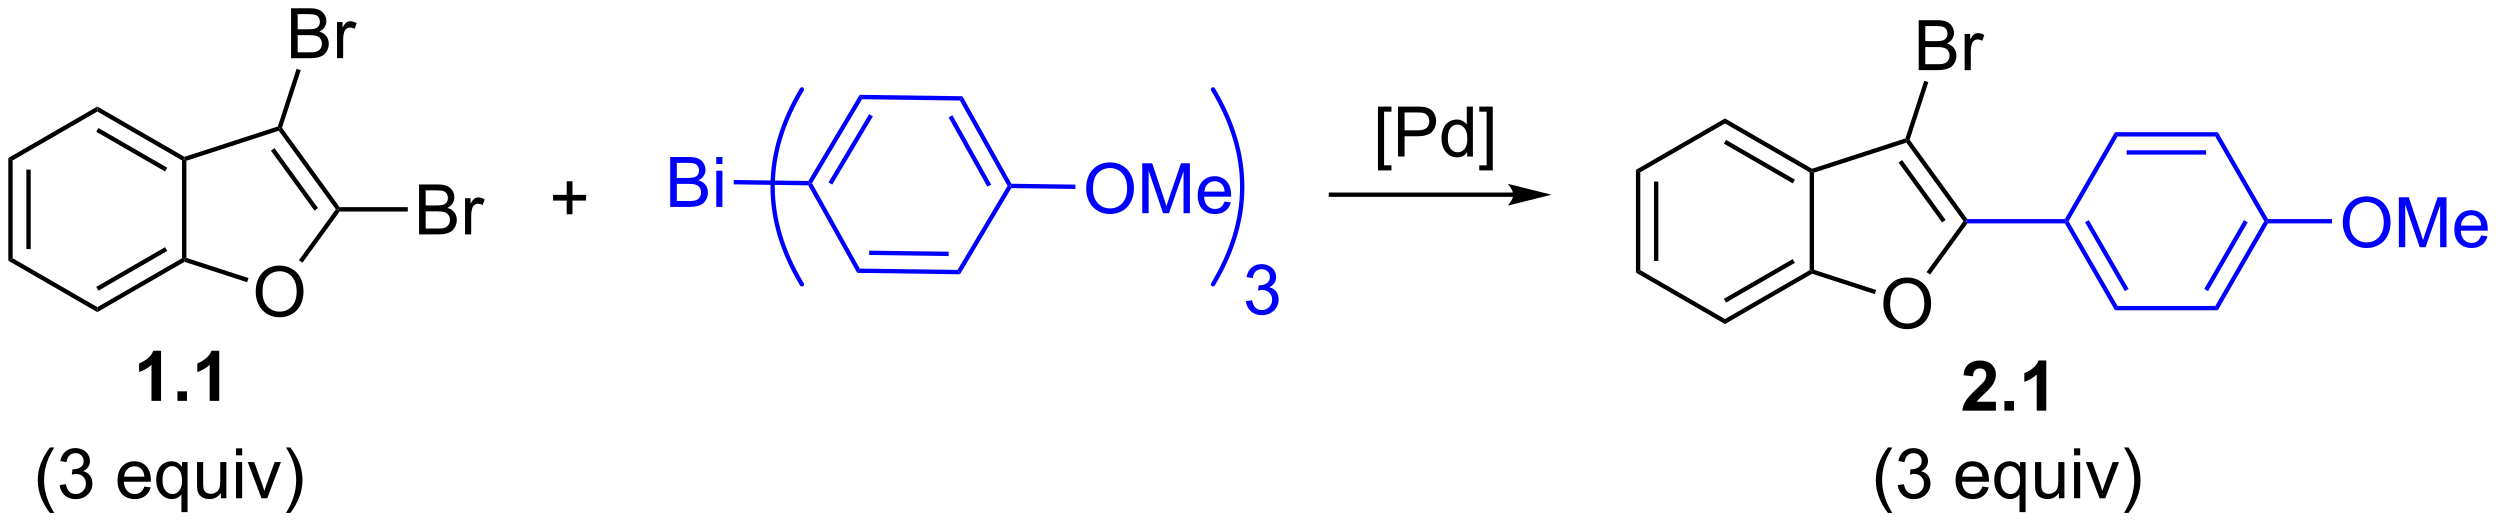 <?xml version="1.0" encoding="UTF-8"?>
<!DOCTYPE svg PUBLIC '-//W3C//DTD SVG 1.0//EN'
          'http://www.w3.org/TR/2001/REC-SVG-20010904/DTD/svg10.dtd'>
<svg stroke-dasharray="none" shape-rendering="auto" xmlns="http://www.w3.org/2000/svg" font-family="'Dialog'" text-rendering="auto" width="393" fill-opacity="1" color-interpolation="auto" color-rendering="auto" preserveAspectRatio="xMidYMid meet" font-size="12px" viewBox="0 0 393 83" fill="black" xmlns:xlink="http://www.w3.org/1999/xlink" stroke="black" image-rendering="auto" stroke-miterlimit="10" stroke-linecap="square" stroke-linejoin="miter" font-style="normal" stroke-width="1" height="83" stroke-dashoffset="0" font-weight="normal" stroke-opacity="1"
><!--Generated by the Batik Graphics2D SVG Generator--><defs id="genericDefs"
  /><g
  ><defs id="defs1"
    ><clipPath clipPathUnits="userSpaceOnUse" id="clipPath1"
      ><path d="M0.646 1.596 L295.066 1.596 L295.066 63.119 L0.646 63.119 L0.646 1.596 Z"
      /></clipPath
      ><clipPath clipPathUnits="userSpaceOnUse" id="clipPath2"
      ><path d="M57.412 71.759 L57.412 131.571 L343.646 131.571 L343.646 71.759 Z"
      /></clipPath
    ></defs
    ><g transform="scale(1.333,1.333) translate(-0.646,-1.596) matrix(1.029,0,0,1.029,-58.408,-72.215)"
    ><path d="M286.131 117.774 L286.131 118.795 L282.285 118.795 Q282.348 118.217 282.66 117.699 Q282.973 117.181 283.894 116.326 Q284.637 115.634 284.803 115.389 Q285.03 115.048 285.03 114.717 Q285.03 114.35 284.832 114.152 Q284.637 113.954 284.288 113.954 Q283.944 113.954 283.741 114.162 Q283.538 114.368 283.506 114.85 L282.413 114.74 Q282.512 113.834 283.027 113.441 Q283.543 113.045 284.316 113.045 Q285.163 113.045 285.647 113.504 Q286.131 113.959 286.131 114.639 Q286.131 115.024 285.993 115.376 Q285.855 115.725 285.553 116.108 Q285.355 116.36 284.834 116.837 Q284.316 117.313 284.176 117.47 Q284.038 117.626 283.952 117.774 L286.131 117.774 ZM287.109 118.795 L287.109 117.696 L288.206 117.696 L288.206 118.795 L287.109 118.795 ZM291.905 118.795 L290.808 118.795 L290.808 114.657 Q290.207 115.22 289.389 115.49 L289.389 114.493 Q289.819 114.353 290.322 113.962 Q290.827 113.569 291.014 113.045 L291.905 113.045 L291.905 118.795 Z" stroke="none" clip-path="url(#clipPath2)"
    /></g
    ><g transform="matrix(1.371,0,0,1.371,-78.739,-98.415)"
    ><path d="M122.409 96.352 L122.409 94.782 L120.849 94.782 L120.849 94.125 L122.409 94.125 L122.409 92.568 L123.073 92.568 L123.073 94.125 L124.63 94.125 L124.63 94.782 L123.073 94.782 L123.073 96.352 L122.409 96.352 Z" stroke="none" clip-path="url(#clipPath2)"
    /></g
    ><g transform="matrix(1.371,0,0,1.371,-78.739,-98.415)"
    ><path d="M63.15 130.599 Q62.567 129.864 62.163 128.88 Q61.762 127.893 61.762 126.838 Q61.762 125.909 62.064 125.057 Q62.416 124.07 63.15 123.088 L63.653 123.088 Q63.181 123.901 63.028 124.25 Q62.791 124.789 62.653 125.375 Q62.486 126.104 62.486 126.844 Q62.486 128.721 63.653 130.599 L63.15 130.599 ZM64.278 127.401 L64.981 127.307 Q65.103 127.906 65.392 128.169 Q65.684 128.432 66.103 128.432 Q66.598 128.432 66.939 128.089 Q67.283 127.745 67.283 127.237 Q67.283 126.752 66.965 126.44 Q66.65 126.125 66.16 126.125 Q65.963 126.125 65.666 126.203 L65.744 125.586 Q65.814 125.594 65.856 125.594 Q66.306 125.594 66.666 125.359 Q67.025 125.125 67.025 124.635 Q67.025 124.25 66.762 123.997 Q66.502 123.742 66.088 123.742 Q65.676 123.742 65.403 124 Q65.129 124.258 65.051 124.773 L64.348 124.648 Q64.478 123.94 64.934 123.552 Q65.392 123.164 66.072 123.164 Q66.541 123.164 66.934 123.365 Q67.33 123.565 67.538 123.914 Q67.746 124.26 67.746 124.651 Q67.746 125.023 67.546 125.328 Q67.348 125.633 66.957 125.812 Q67.465 125.93 67.746 126.299 Q68.028 126.667 68.028 127.221 Q68.028 127.971 67.481 128.495 Q66.934 129.016 66.098 129.016 Q65.345 129.016 64.845 128.568 Q64.348 128.117 64.278 127.401 ZM73.981 127.578 L74.707 127.667 Q74.535 128.305 74.069 128.656 Q73.606 129.008 72.885 129.008 Q71.973 129.008 71.439 128.448 Q70.908 127.885 70.908 126.875 Q70.908 125.828 71.447 125.25 Q71.986 124.672 72.845 124.672 Q73.676 124.672 74.202 125.24 Q74.731 125.805 74.731 126.831 Q74.731 126.893 74.728 127.018 L71.635 127.018 Q71.674 127.703 72.02 128.068 Q72.369 128.43 72.887 128.43 Q73.275 128.43 73.549 128.226 Q73.822 128.023 73.981 127.578 ZM71.674 126.44 L73.989 126.44 Q73.942 125.917 73.723 125.656 Q73.387 125.25 72.853 125.25 Q72.369 125.25 72.038 125.576 Q71.707 125.898 71.674 126.44 ZM78.235 130.505 L78.235 128.471 Q78.071 128.703 77.776 128.857 Q77.482 129.008 77.149 129.008 Q76.412 129.008 75.878 128.419 Q75.344 127.828 75.344 126.799 Q75.344 126.174 75.56 125.68 Q75.779 125.182 76.191 124.927 Q76.602 124.672 77.094 124.672 Q77.865 124.672 78.305 125.32 L78.305 124.766 L78.938 124.766 L78.938 130.505 L78.235 130.505 ZM76.068 126.828 Q76.068 127.627 76.404 128.029 Q76.74 128.43 77.209 128.43 Q77.657 128.43 77.98 128.049 Q78.305 127.667 78.305 126.891 Q78.305 126.062 77.964 125.646 Q77.623 125.227 77.162 125.227 Q76.704 125.227 76.386 125.615 Q76.068 126.002 76.068 126.828 ZM82.76 128.914 L82.76 128.305 Q82.275 129.008 81.442 129.008 Q81.075 129.008 80.757 128.867 Q80.439 128.726 80.283 128.513 Q80.129 128.299 80.067 127.992 Q80.025 127.784 80.025 127.336 L80.025 124.766 L80.728 124.766 L80.728 127.065 Q80.728 127.617 80.77 127.807 Q80.838 128.086 81.051 128.245 Q81.267 128.401 81.582 128.401 Q81.9 128.401 82.176 128.239 Q82.455 128.078 82.569 127.799 Q82.684 127.518 82.684 126.987 L82.684 124.766 L83.387 124.766 L83.387 128.914 L82.76 128.914 ZM84.493 123.995 L84.493 123.187 L85.196 123.187 L85.196 123.995 L84.493 123.995 ZM84.493 128.914 L84.493 124.766 L85.196 124.766 L85.196 128.914 L84.493 128.914 ZM87.418 128.914 L85.84 124.766 L86.582 124.766 L87.473 127.25 Q87.619 127.651 87.739 128.086 Q87.832 127.758 88.002 127.297 L88.924 124.766 L89.645 124.766 L88.075 128.914 L87.418 128.914 ZM90.728 130.599 L90.223 130.599 Q91.392 128.721 91.392 126.844 Q91.392 126.109 91.223 125.385 Q91.09 124.799 90.853 124.26 Q90.7 123.909 90.223 123.088 L90.728 123.088 Q91.463 124.07 91.814 125.057 Q92.114 125.909 92.114 126.838 Q92.114 127.893 91.71 128.88 Q91.306 129.864 90.728 130.599 Z" stroke="none" clip-path="url(#clipPath2)"
    /></g
    ><g transform="matrix(1.371,0,0,1.371,-78.739,-98.415)"
    ><path d="M230.944 93.86 L210.042 93.86 L209.792 93.86 L209.792 94.36 L210.042 94.36 L230.944 94.36 L231.194 94.36 L231.194 93.86 L230.944 93.86 ZM235.319 94.11 L230.319 92.86 C230.319 92.86 230.944 93.563 230.944 94.11 C230.944 94.657 230.319 95.36 230.319 95.36 Z" stroke="none" clip-path="url(#clipPath2)"
    /></g
    ><g transform="matrix(1.371,0,0,1.371,-78.739,-98.415)"
    ><path d="M58.384 89.891 L58.884 90.18 L58.884 101.391 L58.384 101.68 ZM60.454 91.231 L60.454 100.341 L60.954 100.341 L60.954 91.231 Z" stroke="none" clip-path="url(#clipPath2)"
    /></g
    ><g transform="matrix(1.371,0,0,1.371,-78.739,-98.415)"
    ><path d="M58.384 101.68 L58.884 101.391 L68.594 106.997 L68.594 107.574 Z" stroke="none" clip-path="url(#clipPath2)"
    /></g
    ><g transform="matrix(1.371,0,0,1.371,-78.739,-98.415)"
    ><path d="M68.594 107.574 L68.594 106.997 L78.303 101.391 L78.553 101.536 L78.581 101.808 ZM68.719 105.112 L76.608 100.557 L76.358 100.124 L68.469 104.679 Z" stroke="none" clip-path="url(#clipPath2)"
    /></g
    ><g transform="matrix(1.371,0,0,1.371,-78.739,-98.415)"
    ><path d="M78.803 101.354 L78.553 101.536 L78.303 101.391 L78.303 90.18 L78.553 90.036 L78.803 90.217 Z" stroke="none" clip-path="url(#clipPath2)"
    /></g
    ><g transform="matrix(1.371,0,0,1.371,-78.739,-98.415)"
    ><path d="M78.581 89.763 L78.553 90.036 L78.303 90.18 L68.594 84.574 L68.594 83.997 ZM76.608 91.014 L68.719 86.459 L68.469 86.892 L76.358 91.447 Z" stroke="none" clip-path="url(#clipPath2)"
    /></g
    ><g transform="matrix(1.371,0,0,1.371,-78.739,-98.415)"
    ><path d="M68.594 83.997 L68.594 84.574 L58.884 90.18 L58.384 89.891 Z" stroke="none" clip-path="url(#clipPath2)"
    /></g
    ><g transform="matrix(1.371,0,0,1.371,-78.739,-98.415)"
    ><path d="M86.753 105.275 Q86.753 103.848 87.519 103.043 Q88.284 102.236 89.495 102.236 Q90.287 102.236 90.922 102.616 Q91.56 102.994 91.894 103.671 Q92.23 104.348 92.23 105.207 Q92.23 106.08 91.878 106.767 Q91.526 107.455 90.88 107.809 Q90.237 108.163 89.49 108.163 Q88.683 108.163 88.045 107.773 Q87.409 107.379 87.081 106.705 Q86.753 106.028 86.753 105.275 ZM87.534 105.286 Q87.534 106.322 88.089 106.918 Q88.646 107.512 89.487 107.512 Q90.341 107.512 90.894 106.911 Q91.448 106.309 91.448 105.205 Q91.448 104.504 91.211 103.984 Q90.974 103.463 90.519 103.176 Q90.065 102.887 89.498 102.887 Q88.693 102.887 88.112 103.442 Q87.534 103.994 87.534 105.286 Z" stroke="none" clip-path="url(#clipPath2)"
    /></g
    ><g transform="matrix(1.371,0,0,1.371,-78.739,-98.415)"
    ><path d="M78.581 101.808 L78.553 101.536 L78.803 101.354 L85.926 103.668 L85.772 104.144 Z" stroke="none" clip-path="url(#clipPath2)"
    /></g
    ><g transform="matrix(1.371,0,0,1.371,-78.739,-98.415)"
    ><path d="M92.112 101.906 L91.707 101.612 L95.94 95.786 L96.249 95.786 L96.377 96.036 Z" stroke="none" clip-path="url(#clipPath2)"
    /></g
    ><g transform="matrix(1.371,0,0,1.371,-78.739,-98.415)"
    ><path d="M96.377 95.536 L96.249 95.786 L95.94 95.786 L89.394 86.776 L89.49 86.482 L89.767 86.438 ZM93.893 95.639 L88.901 88.768 L88.497 89.062 L93.489 95.933 Z" stroke="none" clip-path="url(#clipPath2)"
    /></g
    ><g transform="matrix(1.371,0,0,1.371,-78.739,-98.415)"
    ><path d="M89.291 86.284 L89.49 86.482 L89.394 86.776 L78.803 90.217 L78.553 90.036 L78.581 89.763 Z" stroke="none" clip-path="url(#clipPath2)"
    /></g
    ><g transform="matrix(1.371,0,0,1.371,-78.739,-98.415)"
    ><path d="M105.483 98.661 L105.483 92.934 L107.632 92.934 Q108.288 92.934 108.684 93.109 Q109.082 93.28 109.306 93.642 Q109.53 94.004 109.53 94.398 Q109.53 94.765 109.329 95.09 Q109.132 95.413 108.731 95.614 Q109.249 95.765 109.527 96.132 Q109.809 96.499 109.809 96.999 Q109.809 97.403 109.637 97.749 Q109.468 98.093 109.218 98.28 Q108.968 98.468 108.59 98.564 Q108.215 98.661 107.668 98.661 L105.483 98.661 ZM106.241 95.34 L107.481 95.34 Q107.983 95.34 108.202 95.273 Q108.491 95.187 108.637 94.989 Q108.785 94.788 108.785 94.489 Q108.785 94.202 108.647 93.986 Q108.512 93.77 108.257 93.689 Q108.004 93.609 107.387 93.609 L106.241 93.609 L106.241 95.34 ZM106.241 97.984 L107.668 97.984 Q108.035 97.984 108.184 97.957 Q108.444 97.911 108.619 97.801 Q108.796 97.692 108.908 97.484 Q109.022 97.273 109.022 96.999 Q109.022 96.679 108.858 96.445 Q108.694 96.207 108.402 96.111 Q108.113 96.015 107.567 96.015 L106.241 96.015 L106.241 97.984 ZM110.754 98.661 L110.754 94.512 L111.387 94.512 L111.387 95.14 Q111.629 94.7 111.832 94.559 Q112.038 94.418 112.285 94.418 Q112.639 94.418 113.007 94.645 L112.764 95.296 Q112.507 95.145 112.249 95.145 Q112.02 95.145 111.835 95.283 Q111.652 95.421 111.574 95.668 Q111.457 96.043 111.457 96.489 L111.457 98.661 L110.754 98.661 Z" stroke="none" clip-path="url(#clipPath2)"
    /></g
    ><g transform="matrix(1.371,0,0,1.371,-78.739,-98.415)"
    ><path d="M96.377 96.036 L96.249 95.786 L96.377 95.536 L104.191 95.536 L104.191 96.036 Z" stroke="none" clip-path="url(#clipPath2)"
    /></g
    ><g transform="matrix(1.371,0,0,1.371,-78.739,-98.415)"
    ><path d="M90.805 78.457 L90.805 72.731 L92.953 72.731 Q93.609 72.731 94.005 72.905 Q94.404 73.077 94.628 73.439 Q94.852 73.801 94.852 74.195 Q94.852 74.562 94.651 74.887 Q94.453 75.21 94.052 75.411 Q94.57 75.562 94.849 75.929 Q95.13 76.296 95.13 76.796 Q95.13 77.2 94.958 77.546 Q94.789 77.89 94.539 78.077 Q94.289 78.265 93.912 78.361 Q93.537 78.457 92.99 78.457 L90.805 78.457 ZM91.563 75.137 L92.802 75.137 Q93.305 75.137 93.523 75.07 Q93.813 74.984 93.958 74.786 Q94.107 74.585 94.107 74.286 Q94.107 73.999 93.969 73.783 Q93.833 73.567 93.578 73.486 Q93.326 73.405 92.708 73.405 L91.563 73.405 L91.563 75.137 ZM91.563 77.78 L92.99 77.78 Q93.357 77.78 93.505 77.754 Q93.766 77.707 93.94 77.598 Q94.117 77.489 94.229 77.28 Q94.344 77.07 94.344 76.796 Q94.344 76.476 94.18 76.241 Q94.016 76.004 93.724 75.908 Q93.435 75.812 92.888 75.812 L91.563 75.812 L91.563 77.78 ZM96.076 78.457 L96.076 74.309 L96.708 74.309 L96.708 74.937 Q96.951 74.497 97.154 74.356 Q97.359 74.215 97.607 74.215 Q97.961 74.215 98.328 74.442 L98.086 75.093 Q97.828 74.942 97.57 74.942 Q97.341 74.942 97.156 75.08 Q96.974 75.218 96.896 75.465 Q96.779 75.84 96.779 76.286 L96.779 78.457 L96.076 78.457 Z" stroke="none" clip-path="url(#clipPath2)"
    /></g
    ><g transform="matrix(1.371,0,0,1.371,-78.739,-98.415)"
    ><path d="M89.767 86.438 L89.49 86.482 L89.291 86.284 L91.437 79.68 L91.913 79.835 Z" stroke="none" clip-path="url(#clipPath2)"
    /></g
    ><g transform="matrix(1.371,0,0,1.371,-78.739,-98.415)"
    ><path d="M245.009 91.256 L245.509 91.545 L245.509 102.756 L245.009 103.045 ZM247.079 92.596 L247.079 101.705 L247.579 101.705 L247.579 92.596 Z" stroke="none" clip-path="url(#clipPath2)"
    /></g
    ><g transform="matrix(1.371,0,0,1.371,-78.739,-98.415)"
    ><path d="M245.009 103.045 L245.509 102.756 L255.218 108.362 L255.218 108.939 Z" stroke="none" clip-path="url(#clipPath2)"
    /></g
    ><g transform="matrix(1.371,0,0,1.371,-78.739,-98.415)"
    ><path d="M255.218 108.939 L255.218 108.362 L264.928 102.756 L265.178 102.9 L265.206 103.173 ZM255.343 106.477 L263.233 101.922 L262.983 101.489 L255.093 106.044 Z" stroke="none" clip-path="url(#clipPath2)"
    /></g
    ><g transform="matrix(1.371,0,0,1.371,-78.739,-98.415)"
    ><path d="M265.428 102.719 L265.178 102.9 L264.928 102.756 L264.928 91.545 L265.178 91.4 L265.428 91.582 Z" stroke="none" clip-path="url(#clipPath2)"
    /></g
    ><g transform="matrix(1.371,0,0,1.371,-78.739,-98.415)"
    ><path d="M265.206 91.128 L265.178 91.4 L264.928 91.545 L255.218 85.939 L255.218 85.362 ZM263.233 92.379 L255.343 87.824 L255.093 88.257 L262.983 92.812 Z" stroke="none" clip-path="url(#clipPath2)"
    /></g
    ><g transform="matrix(1.371,0,0,1.371,-78.739,-98.415)"
    ><path d="M255.218 85.362 L255.218 85.939 L245.509 91.545 L245.009 91.256 Z" stroke="none" clip-path="url(#clipPath2)"
    /></g
    ><g transform="matrix(1.371,0,0,1.371,-78.739,-98.415)"
    ><path d="M273.378 106.64 Q273.378 105.213 274.143 104.408 Q274.909 103.601 276.12 103.601 Q276.912 103.601 277.547 103.981 Q278.185 104.359 278.518 105.036 Q278.854 105.713 278.854 106.572 Q278.854 107.445 278.503 108.132 Q278.151 108.82 277.505 109.174 Q276.862 109.528 276.115 109.528 Q275.307 109.528 274.669 109.137 Q274.034 108.744 273.706 108.07 Q273.378 107.393 273.378 106.64 ZM274.159 106.65 Q274.159 107.687 274.714 108.283 Q275.271 108.877 276.112 108.877 Q276.966 108.877 277.518 108.275 Q278.073 107.674 278.073 106.57 Q278.073 105.869 277.836 105.348 Q277.599 104.828 277.143 104.541 Q276.69 104.252 276.123 104.252 Q275.318 104.252 274.737 104.807 Q274.159 105.359 274.159 106.65 Z" stroke="none" clip-path="url(#clipPath2)"
    /></g
    ><g transform="matrix(1.371,0,0,1.371,-78.739,-98.415)"
    ><path d="M265.206 103.173 L265.178 102.9 L265.428 102.719 L272.551 105.033 L272.397 105.509 Z" stroke="none" clip-path="url(#clipPath2)"
    /></g
    ><g transform="matrix(1.371,0,0,1.371,-78.739,-98.415)"
    ><path d="M278.737 103.271 L278.332 102.977 L282.565 97.15 L282.874 97.15 L283.002 97.4 Z" stroke="none" clip-path="url(#clipPath2)"
    /></g
    ><g transform="matrix(1.371,0,0,1.371,-78.739,-98.415)"
    ><path d="M283.002 96.9 L282.874 97.15 L282.565 97.15 L276.019 88.141 L276.115 87.847 L276.392 87.803 ZM280.518 97.004 L275.526 90.133 L275.122 90.427 L280.113 97.297 Z" stroke="none" clip-path="url(#clipPath2)"
    /></g
    ><g transform="matrix(1.371,0,0,1.371,-78.739,-98.415)"
    ><path d="M275.916 87.648 L276.115 87.847 L276.019 88.141 L265.428 91.582 L265.178 91.4 L265.206 91.128 Z" stroke="none" clip-path="url(#clipPath2)"
    /></g
    ><g fill="blue" transform="matrix(1.371,0,0,1.371,-78.739,-98.415)" stroke="blue"
    ><path d="M283.002 97.4 L282.874 97.15 L283.002 96.9 L294.19 96.9 L294.335 97.15 L294.19 97.4 Z" stroke="none" clip-path="url(#clipPath2)"
    /></g
    ><g transform="matrix(1.371,0,0,1.371,-78.739,-98.415)"
    ><path d="M277.43 79.822 L277.43 74.096 L279.578 74.096 Q280.234 74.096 280.63 74.27 Q281.029 74.442 281.252 74.804 Q281.476 75.166 281.476 75.559 Q281.476 75.927 281.276 76.252 Q281.078 76.575 280.677 76.775 Q281.195 76.927 281.474 77.294 Q281.755 77.661 281.755 78.161 Q281.755 78.564 281.583 78.911 Q281.414 79.255 281.164 79.442 Q280.914 79.63 280.536 79.726 Q280.161 79.822 279.615 79.822 L277.43 79.822 ZM278.187 76.502 L279.427 76.502 Q279.93 76.502 280.148 76.434 Q280.437 76.348 280.583 76.15 Q280.732 75.95 280.732 75.65 Q280.732 75.364 280.594 75.148 Q280.458 74.932 280.203 74.851 Q279.95 74.77 279.333 74.77 L278.187 74.77 L278.187 76.502 ZM278.187 79.145 L279.615 79.145 Q279.982 79.145 280.13 79.119 Q280.391 79.072 280.565 78.963 Q280.742 78.854 280.854 78.645 Q280.969 78.434 280.969 78.161 Q280.969 77.841 280.805 77.606 Q280.641 77.369 280.349 77.273 Q280.06 77.177 279.513 77.177 L278.187 77.177 L278.187 79.145 ZM282.7 79.822 L282.7 75.674 L283.333 75.674 L283.333 76.302 Q283.575 75.861 283.779 75.721 Q283.984 75.58 284.232 75.58 Q284.586 75.58 284.953 75.807 L284.711 76.458 Q284.453 76.307 284.195 76.307 Q283.966 76.307 283.781 76.445 Q283.599 76.583 283.521 76.83 Q283.404 77.205 283.404 77.65 L283.404 79.822 L282.7 79.822 Z" stroke="none" clip-path="url(#clipPath2)"
    /></g
    ><g transform="matrix(1.371,0,0,1.371,-78.739,-98.415)"
    ><path d="M276.392 87.803 L276.115 87.847 L275.916 87.648 L278.062 81.045 L278.537 81.2 Z" stroke="none" clip-path="url(#clipPath2)"
    /></g
    ><g fill="blue" transform="matrix(1.371,0,0,1.371,-78.739,-98.415)" stroke="blue"
    ><path d="M294.19 97.4 L294.335 97.15 L294.623 97.15 L300.229 106.86 L299.94 107.36 ZM296.508 97.275 L301.063 105.165 L301.496 104.915 L296.941 97.025 Z" stroke="none" clip-path="url(#clipPath2)"
    /></g
    ><g fill="blue" transform="matrix(1.371,0,0,1.371,-78.739,-98.415)" stroke="blue"
    ><path d="M299.94 107.36 L300.229 106.86 L311.44 106.86 L311.729 107.36 Z" stroke="none" clip-path="url(#clipPath2)"
    /></g
    ><g fill="blue" transform="matrix(1.371,0,0,1.371,-78.739,-98.415)" stroke="blue"
    ><path d="M311.729 107.36 L311.44 106.86 L317.046 97.15 L317.335 97.15 L317.479 97.4 ZM310.606 105.165 L315.161 97.275 L314.728 97.025 L310.173 104.915 Z" stroke="none" clip-path="url(#clipPath2)"
    /></g
    ><g fill="blue" transform="matrix(1.371,0,0,1.371,-78.739,-98.415)" stroke="blue"
    ><path d="M317.479 96.9 L317.335 97.15 L317.046 97.15 L311.44 87.441 L311.729 86.941 Z" stroke="none" clip-path="url(#clipPath2)"
    /></g
    ><g fill="blue" transform="matrix(1.371,0,0,1.371,-78.739,-98.415)" stroke="blue"
    ><path d="M311.729 86.941 L311.44 87.441 L300.229 87.441 L299.94 86.941 ZM310.389 89.011 L301.28 89.011 L301.28 89.511 L310.389 89.511 Z" stroke="none" clip-path="url(#clipPath2)"
    /></g
    ><g fill="blue" transform="matrix(1.371,0,0,1.371,-78.739,-98.415)" stroke="blue"
    ><path d="M299.94 86.941 L300.229 87.441 L294.623 97.15 L294.335 97.15 L294.19 96.9 Z" stroke="none" clip-path="url(#clipPath2)"
    /></g
    ><g fill="blue" transform="matrix(1.371,0,0,1.371,-78.739,-98.415)" stroke="blue"
    ><path d="M326.058 97.336 Q326.058 95.909 326.824 95.105 Q327.589 94.297 328.8 94.297 Q329.592 94.297 330.227 94.677 Q330.865 95.055 331.199 95.732 Q331.534 96.409 331.534 97.269 Q331.534 98.141 331.183 98.829 Q330.831 99.516 330.185 99.87 Q329.542 100.224 328.795 100.224 Q327.988 100.224 327.35 99.834 Q326.714 99.441 326.386 98.766 Q326.058 98.089 326.058 97.336 ZM326.839 97.347 Q326.839 98.383 327.394 98.98 Q327.951 99.573 328.792 99.573 Q329.647 99.573 330.199 98.972 Q330.753 98.37 330.753 97.266 Q330.753 96.566 330.516 96.045 Q330.279 95.524 329.824 95.237 Q329.37 94.948 328.803 94.948 Q327.998 94.948 327.417 95.503 Q326.839 96.055 326.839 97.347 ZM332.486 100.125 L332.486 94.399 L333.627 94.399 L334.984 98.454 Q335.171 99.019 335.257 99.3 Q335.353 98.987 335.562 98.383 L336.932 94.399 L337.952 94.399 L337.952 100.125 L337.221 100.125 L337.221 95.331 L335.557 100.125 L334.874 100.125 L333.218 95.25 L333.218 100.125 L332.486 100.125 ZM341.924 98.79 L342.65 98.878 Q342.478 99.516 342.012 99.868 Q341.549 100.219 340.827 100.219 Q339.916 100.219 339.382 99.659 Q338.851 99.097 338.851 98.086 Q338.851 97.04 339.39 96.461 Q339.929 95.883 340.788 95.883 Q341.619 95.883 342.145 96.451 Q342.674 97.016 342.674 98.042 Q342.674 98.105 342.671 98.23 L339.577 98.23 Q339.616 98.915 339.963 99.279 Q340.312 99.641 340.83 99.641 Q341.218 99.641 341.491 99.438 Q341.765 99.235 341.924 98.79 ZM339.616 97.651 L341.932 97.651 Q341.885 97.128 341.666 96.868 Q341.33 96.461 340.796 96.461 Q340.312 96.461 339.981 96.787 Q339.65 97.11 339.616 97.651 Z" stroke="none" clip-path="url(#clipPath2)"
    /></g
    ><g fill="blue" transform="matrix(1.371,0,0,1.371,-78.739,-98.415)" stroke="blue"
    ><path d="M317.479 97.4 L317.335 97.15 L317.479 96.9 L324.818 96.9 L324.818 97.4 Z" stroke="none" clip-path="url(#clipPath2)"
    /></g
    ><g transform="matrix(1.371,0,0,1.371,-78.739,-98.415)"
    ><path d="M215.428 91.323 L215.428 84.005 L216.978 84.005 L216.978 84.586 L216.131 84.586 L216.131 90.74 L216.978 90.74 L216.978 91.323 L215.428 91.323 ZM217.724 89.732 L217.724 84.005 L219.885 84.005 Q220.456 84.005 220.755 84.06 Q221.177 84.13 221.461 84.328 Q221.747 84.523 221.922 84.88 Q222.096 85.234 222.096 85.662 Q222.096 86.391 221.63 86.898 Q221.167 87.404 219.95 87.404 L218.482 87.404 L218.482 89.732 L217.724 89.732 ZM218.482 86.727 L219.963 86.727 Q220.698 86.727 221.005 86.453 Q221.315 86.18 221.315 85.685 Q221.315 85.326 221.133 85.07 Q220.95 84.812 220.654 84.732 Q220.463 84.68 219.948 84.68 L218.482 84.68 L218.482 86.727 ZM225.661 89.732 L225.661 89.208 Q225.268 89.826 224.502 89.826 Q224.005 89.826 223.588 89.552 Q223.174 89.279 222.945 88.789 Q222.716 88.297 222.716 87.662 Q222.716 87.039 222.922 86.534 Q223.13 86.029 223.544 85.76 Q223.958 85.49 224.471 85.49 Q224.846 85.49 225.138 85.648 Q225.432 85.805 225.614 86.06 L225.614 84.005 L226.315 84.005 L226.315 89.732 L225.661 89.732 ZM223.44 87.662 Q223.44 88.458 223.776 88.854 Q224.112 89.247 224.568 89.247 Q225.029 89.247 225.351 88.87 Q225.674 88.492 225.674 87.719 Q225.674 86.867 225.346 86.469 Q225.018 86.07 224.536 86.07 Q224.068 86.07 223.752 86.453 Q223.44 86.836 223.44 87.662 ZM228.595 91.323 L227.046 91.323 L227.046 90.74 L227.892 90.74 L227.892 84.586 L227.046 84.586 L227.046 84.005 L228.595 84.005 L228.595 91.323 Z" stroke="none" clip-path="url(#clipPath2)"
    /></g
    ><g fill="blue" transform="matrix(1.371,0,0,1.371,-78.739,-98.415)" stroke="blue"
    ><path d="M155.721 103.073 L156.016 102.577 L167.226 102.729 L167.508 103.233 ZM157.088 101.022 L166.197 101.145 L166.204 100.645 L157.095 100.522 Z" stroke="none" clip-path="url(#clipPath2)"
    /></g
    ><g fill="blue" transform="matrix(1.371,0,0,1.371,-78.739,-98.415)" stroke="blue"
    ><path d="M167.508 103.233 L167.226 102.729 L172.963 93.096 L173.251 93.1 L173.392 93.352 Z" stroke="none" clip-path="url(#clipPath2)"
    /></g
    ><g fill="blue" transform="matrix(1.371,0,0,1.371,-78.739,-98.415)" stroke="blue"
    ><path d="M173.399 92.852 L173.251 93.1 L172.963 93.096 L167.489 83.312 L167.784 82.816 ZM171.08 92.946 L166.632 84.996 L166.195 85.24 L170.643 93.19 Z" stroke="none" clip-path="url(#clipPath2)"
    /></g
    ><g fill="blue" transform="matrix(1.371,0,0,1.371,-78.739,-98.415)" stroke="blue"
    ><path d="M167.784 82.816 L167.489 83.312 L156.279 83.161 L155.997 82.657 Z" stroke="none" clip-path="url(#clipPath2)"
    /></g
    ><g fill="blue" transform="matrix(1.371,0,0,1.371,-78.739,-98.415)" stroke="blue"
    ><path d="M155.997 82.657 L156.279 83.161 L150.542 92.793 L150.254 92.789 L150.113 92.537 ZM157.09 84.867 L152.429 92.694 L152.858 92.95 L157.519 85.123 Z" stroke="none" clip-path="url(#clipPath2)"
    /></g
    ><g fill="blue" transform="matrix(1.371,0,0,1.371,-78.739,-98.415)" stroke="blue"
    ><path d="M150.106 93.037 L150.254 92.789 L150.542 92.793 L156.016 102.577 L155.721 103.073 Z" stroke="none" clip-path="url(#clipPath2)"
    /></g
    ><g fill="blue" transform="matrix(1.371,0,0,1.371,-78.739,-98.415)" stroke="blue"
    ><path d="M134.279 95.51 L134.279 89.783 L136.427 89.783 Q137.083 89.783 137.479 89.957 Q137.878 90.129 138.102 90.491 Q138.326 90.853 138.326 91.246 Q138.326 91.614 138.125 91.939 Q137.927 92.262 137.526 92.463 Q138.044 92.614 138.323 92.981 Q138.604 93.348 138.604 93.848 Q138.604 94.252 138.432 94.598 Q138.263 94.942 138.013 95.129 Q137.763 95.317 137.385 95.413 Q137.01 95.51 136.464 95.51 L134.279 95.51 ZM135.036 92.189 L136.276 92.189 Q136.779 92.189 136.997 92.121 Q137.286 92.035 137.432 91.838 Q137.581 91.637 137.581 91.338 Q137.581 91.051 137.443 90.835 Q137.307 90.619 137.052 90.538 Q136.799 90.457 136.182 90.457 L135.036 90.457 L135.036 92.189 ZM135.036 94.832 L136.464 94.832 Q136.831 94.832 136.979 94.806 Q137.24 94.76 137.414 94.65 Q137.591 94.541 137.703 94.332 Q137.818 94.121 137.818 93.848 Q137.818 93.528 137.654 93.293 Q137.49 93.056 137.198 92.96 Q136.909 92.864 136.362 92.864 L135.036 92.864 L135.036 94.832 ZM139.56 90.59 L139.56 89.783 L140.263 89.783 L140.263 90.59 L139.56 90.59 ZM139.56 95.51 L139.56 91.361 L140.263 91.361 L140.263 95.51 L139.56 95.51 Z" stroke="none" clip-path="url(#clipPath2)"
    /></g
    ><g fill="blue" transform="matrix(1.371,0,0,1.371,-78.739,-98.415)" stroke="blue"
    ><path d="M150.113 92.537 L150.254 92.789 L150.106 93.037 L141.56 92.922 L141.566 92.422 Z" stroke="none" clip-path="url(#clipPath2)"
    /></g
    ><g fill="blue" transform="matrix(1.371,0,0,1.371,-78.739,-98.415)" stroke="blue"
    ><path d="M181.974 93.441 Q181.974 92.014 182.739 91.209 Q183.505 90.402 184.716 90.402 Q185.508 90.402 186.143 90.782 Q186.781 91.159 187.114 91.837 Q187.45 92.514 187.45 93.373 Q187.45 94.245 187.099 94.933 Q186.747 95.62 186.101 95.975 Q185.458 96.329 184.711 96.329 Q183.903 96.329 183.265 95.938 Q182.63 95.545 182.302 94.87 Q181.974 94.193 181.974 93.441 ZM182.755 93.451 Q182.755 94.488 183.31 95.084 Q183.867 95.678 184.708 95.678 Q185.562 95.678 186.114 95.076 Q186.669 94.475 186.669 93.37 Q186.669 92.67 186.432 92.149 Q186.195 91.628 185.739 91.342 Q185.286 91.053 184.719 91.053 Q183.914 91.053 183.333 91.607 Q182.755 92.159 182.755 93.451 ZM188.402 96.23 L188.402 90.503 L189.543 90.503 L190.899 94.558 Q191.087 95.123 191.173 95.404 Q191.269 95.092 191.478 94.488 L192.847 90.503 L193.868 90.503 L193.868 96.23 L193.137 96.23 L193.137 91.436 L191.472 96.23 L190.79 96.23 L189.134 91.355 L189.134 96.23 L188.402 96.23 ZM197.84 94.894 L198.566 94.982 Q198.394 95.62 197.928 95.972 Q197.465 96.323 196.743 96.323 Q195.832 96.323 195.298 95.764 Q194.767 95.201 194.767 94.191 Q194.767 93.144 195.306 92.566 Q195.845 91.988 196.704 91.988 Q197.535 91.988 198.061 92.555 Q198.59 93.12 198.59 94.147 Q198.59 94.209 198.587 94.334 L195.493 94.334 Q195.532 95.019 195.879 95.383 Q196.228 95.745 196.746 95.745 Q197.134 95.745 197.407 95.542 Q197.681 95.339 197.84 94.894 ZM195.532 93.756 L197.847 93.756 Q197.8 93.232 197.582 92.972 Q197.246 92.566 196.712 92.566 Q196.228 92.566 195.897 92.891 Q195.566 93.214 195.532 93.756 Z" stroke="none" clip-path="url(#clipPath2)"
    /></g
    ><g fill="blue" transform="matrix(1.371,0,0,1.371,-78.739,-98.415)" stroke="blue"
    ><path d="M173.392 93.352 L173.251 93.1 L173.399 92.852 L180.74 92.951 L180.733 93.451 Z" stroke="none" clip-path="url(#clipPath2)"
    /></g
    ><g fill="blue" stroke-width="0.5" transform="matrix(1.371,0,0,1.371,-78.739,-98.415)" stroke-linecap="round" stroke="blue" stroke-linejoin="round"
    ><path fill="none" d="M196.514 104.381 Q203.219 93.207 196.514 82.033" clip-path="url(#clipPath2)"
    /></g
    ><g fill="blue" stroke-width="0.5" transform="matrix(1.371,0,0,1.371,-78.739,-98.415)" stroke-linecap="round" stroke="blue" stroke-linejoin="round"
    ><path fill="none" d="M149.377 82.033 Q142.672 93.207 149.377 104.381" clip-path="url(#clipPath2)"
    /></g
    ><g fill="blue" transform="matrix(1.371,0,0,1.371,-78.739,-98.415)" stroke="blue"
    ><path d="M200.288 106.306 L200.992 106.212 Q201.114 106.811 201.403 107.074 Q201.695 107.337 202.114 107.337 Q202.609 107.337 202.95 106.993 Q203.294 106.65 203.294 106.142 Q203.294 105.657 202.976 105.345 Q202.661 105.03 202.171 105.03 Q201.973 105.03 201.677 105.108 L201.755 104.491 Q201.825 104.499 201.867 104.499 Q202.317 104.499 202.677 104.264 Q203.036 104.03 203.036 103.54 Q203.036 103.155 202.773 102.902 Q202.512 102.647 202.098 102.647 Q201.687 102.647 201.413 102.905 Q201.14 103.163 201.062 103.678 L200.359 103.553 Q200.489 102.845 200.945 102.457 Q201.403 102.069 202.083 102.069 Q202.552 102.069 202.945 102.269 Q203.34 102.47 203.549 102.819 Q203.757 103.165 203.757 103.556 Q203.757 103.928 203.557 104.233 Q203.359 104.538 202.968 104.717 Q203.476 104.835 203.757 105.204 Q204.038 105.572 204.038 106.126 Q204.038 106.876 203.492 107.4 Q202.945 107.921 202.109 107.921 Q201.356 107.921 200.856 107.472 Q200.359 107.022 200.288 106.306 Z" stroke="none" clip-path="url(#clipPath2)"
    /></g
    ><g transform="matrix(1.371,0,0,1.371,-78.739,-98.415)"
    ><path d="M273.902 130.599 Q273.319 129.864 272.915 128.88 Q272.514 127.893 272.514 126.838 Q272.514 125.909 272.816 125.057 Q273.168 124.07 273.902 123.088 L274.405 123.088 Q273.933 123.901 273.78 124.25 Q273.543 124.789 273.405 125.375 Q273.238 126.104 273.238 126.844 Q273.238 128.721 274.405 130.599 L273.902 130.599 ZM275.03 127.401 L275.733 127.307 Q275.855 127.906 276.144 128.169 Q276.436 128.432 276.855 128.432 Q277.35 128.432 277.691 128.089 Q278.035 127.745 278.035 127.237 Q278.035 126.752 277.717 126.44 Q277.402 126.125 276.912 126.125 Q276.714 126.125 276.418 126.203 L276.496 125.586 Q276.566 125.594 276.608 125.594 Q277.058 125.594 277.418 125.359 Q277.777 125.125 277.777 124.635 Q277.777 124.25 277.514 123.997 Q277.254 123.742 276.839 123.742 Q276.428 123.742 276.155 124 Q275.881 124.258 275.803 124.773 L275.1 124.648 Q275.23 123.94 275.686 123.552 Q276.144 123.164 276.824 123.164 Q277.293 123.164 277.686 123.365 Q278.082 123.565 278.29 123.914 Q278.498 124.26 278.498 124.651 Q278.498 125.023 278.298 125.328 Q278.1 125.633 277.709 125.812 Q278.217 125.93 278.498 126.299 Q278.78 126.667 278.78 127.221 Q278.78 127.971 278.233 128.495 Q277.686 129.016 276.85 129.016 Q276.097 129.016 275.597 128.568 Q275.1 128.117 275.03 127.401 ZM284.733 127.578 L285.459 127.667 Q285.287 128.305 284.821 128.656 Q284.358 129.008 283.636 129.008 Q282.725 129.008 282.191 128.448 Q281.66 127.885 281.66 126.875 Q281.66 125.828 282.199 125.25 Q282.738 124.672 283.597 124.672 Q284.428 124.672 284.954 125.24 Q285.483 125.805 285.483 126.831 Q285.483 126.893 285.48 127.018 L282.386 127.018 Q282.425 127.703 282.772 128.068 Q283.121 128.43 283.639 128.43 Q284.027 128.43 284.3 128.226 Q284.574 128.023 284.733 127.578 ZM282.425 126.44 L284.74 126.44 Q284.694 125.917 284.475 125.656 Q284.139 125.25 283.605 125.25 Q283.121 125.25 282.79 125.576 Q282.459 125.898 282.425 126.44 ZM288.987 130.505 L288.987 128.471 Q288.823 128.703 288.528 128.857 Q288.234 129.008 287.901 129.008 Q287.164 129.008 286.63 128.419 Q286.096 127.828 286.096 126.799 Q286.096 126.174 286.312 125.68 Q286.531 125.182 286.942 124.927 Q287.354 124.672 287.846 124.672 Q288.617 124.672 289.057 125.32 L289.057 124.766 L289.69 124.766 L289.69 130.505 L288.987 130.505 ZM286.82 126.828 Q286.82 127.627 287.156 128.029 Q287.492 128.43 287.961 128.43 Q288.409 128.43 288.731 128.049 Q289.057 127.667 289.057 126.891 Q289.057 126.062 288.716 125.646 Q288.375 125.227 287.914 125.227 Q287.455 125.227 287.138 125.615 Q286.82 126.002 286.82 126.828 ZM293.511 128.914 L293.511 128.305 Q293.027 129.008 292.194 129.008 Q291.827 129.008 291.509 128.867 Q291.191 128.726 291.035 128.513 Q290.881 128.299 290.819 127.992 Q290.777 127.784 290.777 127.336 L290.777 124.766 L291.48 124.766 L291.48 127.065 Q291.48 127.617 291.522 127.807 Q291.589 128.086 291.803 128.245 Q292.019 128.401 292.334 128.401 Q292.652 128.401 292.928 128.239 Q293.207 128.078 293.321 127.799 Q293.436 127.518 293.436 126.987 L293.436 124.766 L294.139 124.766 L294.139 128.914 L293.511 128.914 ZM295.244 123.995 L295.244 123.187 L295.948 123.187 L295.948 123.995 L295.244 123.995 ZM295.244 128.914 L295.244 124.766 L295.948 124.766 L295.948 128.914 L295.244 128.914 ZM298.17 128.914 L296.592 124.766 L297.334 124.766 L298.225 127.25 Q298.371 127.651 298.49 128.086 Q298.584 127.758 298.754 127.297 L299.675 124.766 L300.397 124.766 L298.827 128.914 L298.17 128.914 ZM301.48 130.599 L300.975 130.599 Q302.144 128.721 302.144 126.844 Q302.144 126.109 301.975 125.385 Q301.842 124.799 301.605 124.26 Q301.452 123.909 300.975 123.088 L301.48 123.088 Q302.214 124.07 302.566 125.057 Q302.865 125.909 302.865 126.838 Q302.865 127.893 302.462 128.88 Q302.058 129.864 301.48 130.599 Z" stroke="none" clip-path="url(#clipPath2)"
    /></g
    ><g transform="matrix(1.371,0,0,1.371,-78.739,-98.415)"
    ><path d="M75.898 117.75 L74.802 117.75 L74.802 113.612 Q74.201 114.174 73.383 114.445 L73.383 113.448 Q73.812 113.307 74.315 112.917 Q74.82 112.523 75.008 112 L75.898 112 L75.898 117.75 ZM77.775 117.75 L77.775 116.651 L78.871 116.651 L78.871 117.75 L77.775 117.75 ZM82.57 117.75 L81.474 117.75 L81.474 113.612 Q80.872 114.174 80.055 114.445 L80.055 113.448 Q80.484 113.307 80.987 112.917 Q81.492 112.523 81.68 112 L82.57 112 L82.57 117.75 Z" stroke="none" clip-path="url(#clipPath2)"
    /></g
  ></g
></svg
>
